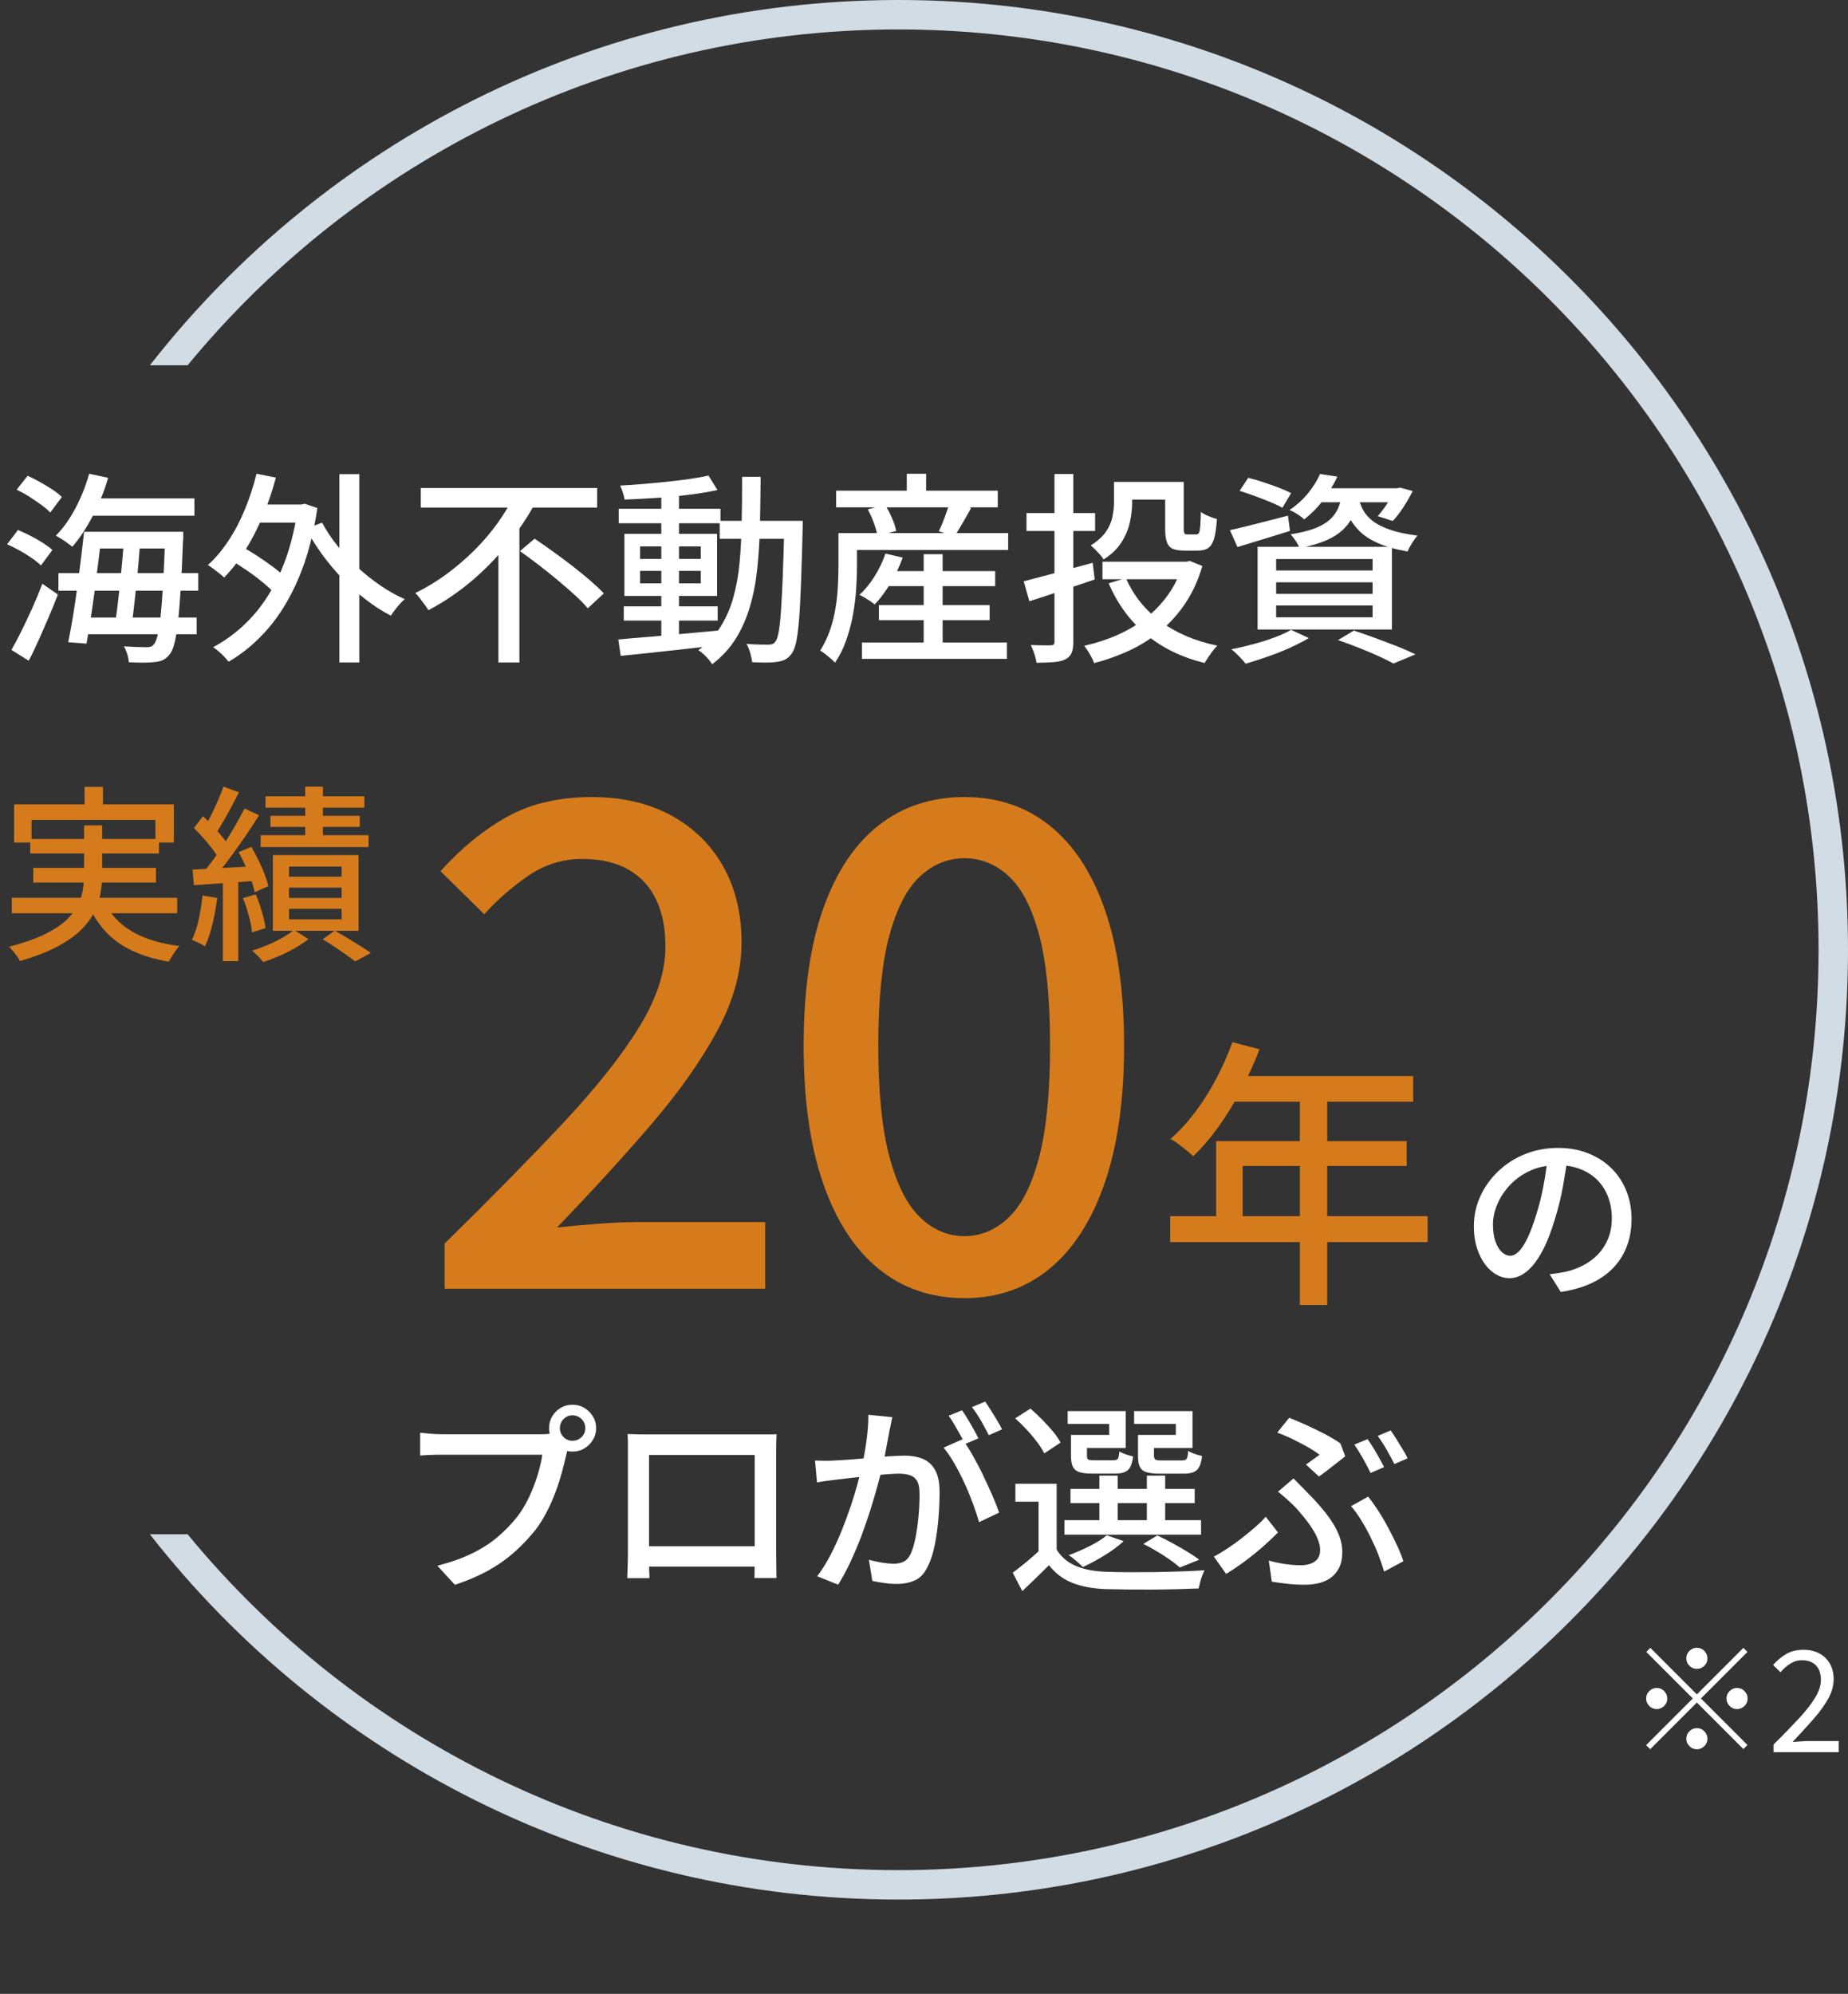 <?xml version="1.0" encoding="UTF-8"?>
<svg id="_レイヤー_1" data-name="レイヤー 1" xmlns="http://www.w3.org/2000/svg" version="1.1" viewBox="0 0 236 254.58">
  <rect x="0" y="0" width="236" height="254.58" fill="#333333" stroke="none"/>
  <defs>
    <style>
      .cls-1 {
        fill: #d2dce4;
      }

      .cls-1, .cls-2, .cls-3 {
        stroke-width: 0px;
      }

      .cls-2 {
        fill: #d67b1c;
      }

      .cls-3 {
        fill: #fff;
      }
    </style>
  </defs>
  <path class="cls-1" d="M114.73,0C75.9,0,41.34,18.25,19.14,46.64h4.82C45.52,20.46,78.17,3.76,114.73,3.76c64.9,0,117.51,52.61,117.51,117.51s-52.61,117.51-117.51,117.51c-36.56,0-69.22-16.7-90.77-42.88h-4.82c22.2,28.39,56.76,46.64,95.59,46.64,66.97,0,121.27-54.29,121.27-121.27S181.71,0,114.73,0Z"/>
  <g>
    <path class="cls-3" d="M.91,69.49l1.38-1.82c.5.21,1.04.46,1.6.74.56.29,1.09.59,1.59.91.49.32.9.62,1.21.9l-1.46,1.98c-.29-.29-.68-.61-1.16-.94-.48-.33-.99-.65-1.55-.96-.56-.31-1.09-.58-1.61-.81ZM1.46,82.98c.4-.69.83-1.5,1.29-2.43.46-.93.92-1.91,1.39-2.95s.89-2.06,1.27-3.07l1.98,1.38c-.35.92-.73,1.87-1.16,2.86-.42.99-.85,1.96-1.27,2.91-.42.95-.85,1.85-1.29,2.68l-2.21-1.38ZM2.13,62.52l1.4-1.77c.5.23,1.04.49,1.6.81s1.09.63,1.57.95c.49.32.88.64,1.2.95l-1.48,1.98c-.29-.31-.68-.64-1.16-.99-.48-.35-.99-.69-1.53-1.04-.55-.35-1.08-.64-1.6-.88ZM11.39,60.49l2.42.52c-.5,1.72-1.16,3.35-1.98,4.9-.82,1.55-1.68,2.86-2.6,3.91-.16-.14-.36-.3-.61-.48-.25-.18-.51-.36-.78-.53s-.51-.31-.71-.42c.94-.94,1.77-2.11,2.51-3.51.74-1.4,1.32-2.87,1.75-4.39ZM7.46,73.18h17.86v2.24H7.46v-2.24ZM10.74,67.9h2.26c-.12,1.16-.26,2.38-.42,3.67-.16,1.28-.32,2.57-.49,3.86-.17,1.29-.35,2.52-.53,3.68-.18,1.16-.35,2.18-.51,3.07l-2.34-.18c.19-.9.38-1.93.57-3.08.19-1.15.37-2.37.55-3.64.17-1.27.34-2.54.49-3.8.16-1.26.29-2.45.42-3.58ZM10.43,78.85h14.69v2.13h-14.69v-2.13ZM11.05,63.64h13.78v2.21h-13.78v-2.21ZM11.73,67.9h10.09v2.13h-10.09v-2.13ZM15.81,68.73h2.13c-.07.9-.15,1.86-.23,2.87s-.18,2.02-.29,3.03c-.1,1.01-.21,1.96-.31,2.87-.1.91-.21,1.71-.31,2.41h-2.13c.1-.73.21-1.55.33-2.46.11-.91.22-1.87.33-2.89.1-1.01.2-2.02.29-3.02.09-1,.16-1.94.21-2.82ZM21.11,67.9h2.29v.69c0,.17,0,.3-.03.4-.09,2.5-.19,4.61-.3,6.33-.11,1.73-.23,3.14-.36,4.25-.13,1.11-.28,1.98-.44,2.6-.16.62-.36,1.07-.58,1.35-.26.35-.55.59-.86.74-.31.15-.67.24-1.07.27-.38.05-.87.08-1.46.08s-1.21-.02-1.85-.05c-.02-.31-.08-.66-.2-1.04-.11-.38-.26-.71-.43-.99.62.03,1.2.06,1.72.08.52.02.91.03,1.17.03.23,0,.41-.03.56-.08.15-.05.28-.16.4-.31.17-.21.33-.6.47-1.17.14-.57.26-1.4.38-2.48.11-1.08.22-2.46.31-4.13.09-1.67.19-3.7.27-6.07v-.49Z"/>
    <path class="cls-3" d="M32.76,60.49l2.47.49c-.45,1.72-1.01,3.36-1.68,4.94-.67,1.58-1.41,3.03-2.24,4.35-.82,1.33-1.72,2.48-2.69,3.47-.14-.14-.33-.31-.58-.51-.25-.2-.51-.4-.78-.6s-.51-.36-.71-.48c.97-.88,1.85-1.93,2.65-3.15.8-1.21,1.5-2.55,2.09-4,.6-1.46,1.09-2.96,1.47-4.52ZM38.04,64.42h.44l.44-.1,1.61.55c-.5,3.38-1.29,6.34-2.37,8.89-1.08,2.55-2.38,4.71-3.9,6.47s-3.21,3.19-5.07,4.26c-.14-.19-.33-.41-.56-.65-.23-.24-.48-.47-.73-.69-.25-.22-.48-.39-.69-.51,1.85-.99,3.51-2.28,4.98-3.89,1.46-1.6,2.7-3.55,3.69-5.84,1-2.29,1.71-4.94,2.15-7.96v-.55ZM29.35,71.46l1.27-1.82c.69.38,1.42.81,2.17,1.3.75.49,1.46.98,2.13,1.48.67.5,1.2.97,1.6,1.4l-1.35,2.05c-.38-.43-.9-.92-1.55-1.46-.65-.54-1.35-1.07-2.11-1.59s-1.48-.98-2.17-1.38ZM32.21,64.42h6.5v2.31h-6.5v-2.31ZM41.13,66.73c.54,1.01,1.19,1.99,1.96,2.95.77.96,1.62,1.87,2.55,2.73.93.86,1.9,1.64,2.93,2.34,1.02.7,2.06,1.29,3.12,1.75-.19.16-.4.36-.62.61-.23.25-.44.51-.64.77-.2.26-.37.5-.51.73-1.08-.55-2.13-1.23-3.17-2.03-1.04-.8-2.03-1.68-2.96-2.64-.94-.96-1.8-1.99-2.6-3.08-.8-1.09-1.5-2.21-2.11-3.35l2.05-.78ZM43.34,60.54h2.55v24.05h-2.55v-24.05Z"/>
    <path class="cls-3" d="M65.68,63.19l2.7.99c-.97,1.79-2.14,3.54-3.52,5.25-1.38,1.72-2.92,3.3-4.63,4.75-1.71,1.45-3.55,2.69-5.52,3.73-.12-.21-.29-.45-.49-.72-.21-.27-.41-.54-.61-.81s-.39-.49-.58-.66c1.42-.69,2.76-1.51,4.03-2.44,1.26-.94,2.45-1.95,3.55-3.05,1.1-1.1,2.08-2.25,2.94-3.45.86-1.2,1.57-2.39,2.14-3.59ZM53.74,62.31h22.52v2.5h-22.52v-2.5ZM63.65,68.86l2.68-2.65v18.38h-2.68v-15.73ZM66.4,70.37l1.87-1.59c.75.5,1.53,1.05,2.35,1.64.82.59,1.64,1.2,2.46,1.83.81.63,1.57,1.25,2.28,1.86.7.61,1.29,1.16,1.75,1.66l-2.05,1.9c-.43-.52-.99-1.09-1.66-1.7-.68-.62-1.41-1.25-2.2-1.91-.79-.66-1.59-1.3-2.42-1.94s-1.62-1.22-2.38-1.75Z"/>
    <path class="cls-3" d="M78.96,81.65c1.06-.1,2.28-.21,3.68-.32s2.87-.24,4.43-.39c1.56-.15,3.11-.29,4.65-.43l.03,1.87c-1.47.17-2.96.34-4.46.51-1.5.16-2.93.32-4.3.47-1.37.15-2.61.27-3.72.38l-.31-2.08ZM79.01,64.96h13v1.85h-13v-1.85ZM90.48,60.72l1.14,1.85c-1.06.23-2.26.43-3.6.6-1.34.17-2.73.31-4.16.4-1.43.1-2.79.17-4.1.22-.03-.26-.11-.56-.22-.91-.11-.35-.23-.64-.35-.88.97-.05,1.97-.12,3-.21,1.03-.09,2.05-.18,3.05-.29,1-.1,1.95-.22,2.85-.35.89-.13,1.69-.27,2.38-.43ZM79.66,77.42h11.99v1.82h-11.99v-1.82ZM79.74,68.16h11.83v7.93h-11.83v-7.93ZM81.74,69.77v1.59h7.75v-1.59h-7.75ZM81.74,72.89v1.59h7.75v-1.59h-7.75ZM84.45,62.83h2.26v18.93h-2.26v-18.93ZM94.77,60.88h2.37c-.02,2.13-.05,4.18-.09,6.14-.04,1.96-.16,3.81-.34,5.55-.18,1.74-.49,3.37-.94,4.88-.44,1.51-1.05,2.88-1.82,4.11-.77,1.23-1.77,2.31-3,3.25-.12-.19-.28-.4-.48-.64s-.41-.46-.64-.66c-.23-.21-.44-.37-.65-.49,1.16-.85,2.1-1.83,2.81-2.95.71-1.12,1.26-2.37,1.65-3.74.39-1.38.66-2.88.81-4.5.15-1.62.24-3.34.27-5.16.04-1.82.05-3.74.05-5.77ZM91.91,66.5h9.2v2.29h-9.2v-2.29ZM100.15,66.5h2.37c0,.31,0,.55-.01.73s-.01.32-.01.44c-.07,2.7-.14,5-.21,6.88-.07,1.88-.15,3.42-.25,4.62-.1,1.2-.22,2.12-.36,2.78s-.33,1.14-.53,1.43c-.26.38-.54.65-.84.81-.3.16-.65.26-1.05.31-.38.07-.86.1-1.43.1s-1.16-.02-1.77-.05c-.04-.33-.12-.72-.25-1.17-.13-.45-.29-.84-.48-1.17.61.05,1.16.08,1.66.09.5,0,.88.01,1.14.01.21,0,.38-.03.52-.08.14-.05.27-.16.39-.34.16-.19.29-.59.4-1.2.11-.61.21-1.49.29-2.64.08-1.15.16-2.63.23-4.43s.14-4,.2-6.58v-.55Z"/>
    <path class="cls-3" d="M107.07,68.06h2.37v4.16c0,.88-.03,1.86-.1,2.93s-.2,2.16-.4,3.28-.49,2.21-.86,3.28c-.37,1.07-.85,2.03-1.44,2.9-.12-.14-.3-.31-.55-.52-.24-.21-.49-.41-.73-.6-.24-.19-.45-.33-.62-.42.52-.81.94-1.69,1.26-2.63.32-.94.56-1.89.71-2.86.16-.97.26-1.92.3-2.83.04-.92.07-1.77.07-2.55v-4.13ZM106.78,62.65h20.64v2.13h-20.64v-2.13ZM108.42,68.06h20.33v2.16h-20.33v-2.16ZM113.07,70.68l2.21.52c-.42,1.14-.94,2.24-1.57,3.29-.63,1.05-1.3,1.95-2.01,2.69-.14-.12-.33-.26-.56-.42-.23-.16-.48-.31-.73-.46-.25-.15-.47-.26-.66-.35.71-.64,1.36-1.43,1.95-2.38.59-.94,1.05-1.91,1.38-2.9ZM110.08,82.04h18.51v2.08h-18.51v-2.08ZM110.81,65.04l2.21-.6c.33.52.63,1.1.9,1.73.27.63.45,1.17.53,1.62l-2.39.65c-.07-.45-.22-1-.45-1.64-.23-.64-.5-1.23-.79-1.77ZM112.24,77.26h14.14v1.92h-14.14v-1.92ZM112.71,72.92h14.38v1.92h-14.38v-1.92ZM115.8,60.49h2.47v3.43h-2.47v-3.43ZM117.96,70.76h2.42v12.56h-2.42v-12.56ZM121.24,64.23l2.78.62c-.36.66-.73,1.31-1.1,1.95-.37.64-.71,1.2-1,1.66l-2.03-.62c.17-.35.34-.73.51-1.16.17-.42.33-.85.48-1.29.16-.43.28-.82.36-1.17Z"/>
    <path class="cls-3" d="M130.73,74.22c.73-.19,1.57-.41,2.52-.66s1.97-.52,3.04-.82c1.07-.29,2.16-.59,3.25-.88l.26,2.13c-1.44.49-2.89.98-4.35,1.47-1.46.49-2.79.93-3.99,1.31l-.73-2.55ZM131.09,65.51h8.76v2.29h-8.76v-2.29ZM134.65,60.52h2.42v21.37c0,.64-.07,1.13-.22,1.48-.15.35-.41.61-.79.81-.38.19-.87.31-1.47.36-.6.05-1.34.08-2.22.08-.04-.31-.13-.69-.27-1.12-.15-.43-.3-.81-.46-1.14.55.02,1.07.03,1.55.04s.8,0,.98-.01c.19,0,.32-.03.39-.1.07-.07.1-.2.1-.39v-21.37ZM151.01,71.72h.49l.44-.1,1.61.65c-.52,1.77-1.23,3.33-2.13,4.69-.9,1.36-1.95,2.54-3.15,3.54-1.2,1-2.52,1.84-3.96,2.52-1.45.68-2.98,1.23-4.59,1.65-.07-.23-.18-.47-.32-.74-.15-.27-.3-.54-.47-.81-.17-.27-.32-.49-.48-.66,1.47-.33,2.88-.78,4.21-1.37,1.33-.58,2.55-1.3,3.65-2.16,1.1-.86,2.05-1.85,2.86-2.99.81-1.13,1.42-2.41,1.83-3.83v-.39ZM142.27,61.53h2.31v2.68c0,.78-.1,1.61-.29,2.48-.19.88-.55,1.73-1.07,2.55-.52.82-1.28,1.56-2.29,2.2-.09-.17-.23-.38-.44-.61-.21-.23-.42-.46-.64-.68-.22-.22-.4-.39-.56-.51.87-.54,1.51-1.12,1.94-1.74s.7-1.26.83-1.9c.13-.64.2-1.26.2-1.85v-2.63ZM140.79,71.72h10.97v2.24h-10.97v-2.24ZM143.78,73.8c.95,2.2,2.42,4.04,4.41,5.53,1.99,1.48,4.41,2.52,7.27,3.11-.17.16-.36.37-.57.65-.21.28-.4.55-.58.82-.18.27-.34.52-.48.74-2.96-.73-5.46-1.95-7.5-3.67-2.04-1.72-3.62-3.88-4.75-6.5l2.21-.68ZM143.47,61.53h6.47v2.26h-6.47v-2.26ZM148.8,61.53h2.37v5.98c0,.31.03.51.09.6.06.09.19.13.38.13h1.12c.16,0,.27-.06.35-.19.08-.13.13-.4.17-.82.04-.42.06-1.04.08-1.87.24.19.56.37.96.53.4.17.76.29,1.09.38-.07,1.06-.19,1.88-.35,2.46-.17.58-.41.99-.73,1.22-.32.23-.75.35-1.29.35h-1.82c-.62,0-1.11-.08-1.46-.23-.35-.16-.59-.44-.74-.85-.15-.41-.22-.97-.22-1.68v-6.01Z"/>
    <path class="cls-3" d="M157.07,67.69c.95-.21,2.09-.48,3.41-.82s2.65-.68,4-1.03l.26,1.95c-1.16.36-2.33.72-3.5,1.08-1.17.36-2.24.68-3.21.98l-.96-2.16ZM164.89,80.43l2.26,1.04c-.71.42-1.53.83-2.44,1.25-.92.42-1.87.79-2.85,1.13-.98.34-1.91.64-2.79.9-.12-.17-.29-.38-.51-.61-.22-.23-.44-.46-.68-.69-.23-.23-.45-.41-.64-.55.9-.17,1.82-.39,2.77-.64.95-.25,1.84-.53,2.69-.85.85-.31,1.58-.64,2.18-.99ZM158.31,62.67l1.09-1.66c.59.14,1.23.32,1.91.55.68.23,1.34.46,1.98.7.63.24,1.17.48,1.6.7l-1.12,1.87c-.4-.23-.92-.47-1.55-.73-.63-.26-1.29-.52-1.98-.77-.68-.25-1.33-.47-1.94-.66ZM160.6,69.82h17.16v10.56h-17.16v-10.56ZM162.97,71.38v1.46h12.32v-1.46h-12.32ZM162.97,74.35v1.48h12.32v-1.48h-12.32ZM162.97,77.31v1.51h12.32v-1.51h-12.32ZM168.58,60.52l2.21.34c-.47.99-1.04,1.95-1.73,2.89-.69.94-1.52,1.79-2.51,2.57-.23-.23-.52-.45-.88-.68s-.69-.4-.99-.52c.97-.66,1.78-1.4,2.43-2.22.65-.82,1.14-1.62,1.47-2.38ZM171.39,63.04h2.21c-.14.94-.36,1.77-.66,2.5-.3.73-.73,1.38-1.29,1.95-.56.57-1.29,1.06-2.21,1.47-.92.41-2.08.75-3.48,1.03-.09-.26-.25-.56-.48-.91-.23-.35-.45-.63-.66-.86,1.23-.19,2.24-.44,3.04-.74.8-.3,1.43-.66,1.91-1.08s.84-.9,1.09-1.46c.25-.55.43-1.19.53-1.9ZM168.4,62.34h10.24v1.79h-11.65l1.4-1.79ZM170.87,81.73l2.03-1.22c.94.31,1.89.65,2.86,1,.97.36,1.89.71,2.76,1.05.87.35,1.61.68,2.24.99l-2.81,1.17c-.52-.29-1.16-.61-1.91-.95s-1.57-.69-2.46-1.04-1.79-.69-2.7-1ZM173.5,63.58c.12.52.31,1.03.57,1.52.26.49.65.95,1.18,1.38.53.42,1.26.8,2.18,1.13.93.33,2.12.59,3.58.78-.21.24-.44.56-.69.96-.25.4-.44.75-.56,1.07-1.56-.28-2.84-.65-3.85-1.1-1.01-.46-1.8-.99-2.38-1.59-.58-.6-1.02-1.23-1.33-1.9-.3-.67-.54-1.35-.71-2.04l2-.21ZM178.02,62.34h.39l.39-.08,1.61.44c-.35.69-.75,1.39-1.2,2.08-.45.69-.9,1.27-1.35,1.74l-1.92-.62c.38-.42.77-.92,1.16-1.52.39-.6.7-1.17.92-1.73v-.31Z"/>
    <path class="cls-2" d="M10.75,105.39h2.3v6.29c0,.82-.08,1.64-.23,2.47-.15.83-.44,1.65-.85,2.45-.42.8-1.02,1.57-1.8,2.3s-1.8,1.42-3.04,2.06-2.76,1.22-4.57,1.75c-.08-.16-.2-.35-.36-.58-.16-.22-.33-.45-.52-.67-.18-.22-.36-.42-.52-.58,1.74-.45,3.2-.95,4.36-1.5,1.16-.55,2.09-1.14,2.78-1.75.7-.62,1.22-1.26,1.57-1.93.35-.67.58-1.35.7-2.04.11-.69.17-1.37.17-2.04v-6.24ZM1.51,114.63h21.12v1.97H1.51v-1.97ZM1.8,102.7h20.4v4.87h-2.35v-2.88H4.03v2.88H1.8v-4.87ZM3.86,107.12h16.44v1.85H3.86v-1.85ZM4.25,110.81h15.67v1.87H4.25v-1.87ZM10.8,100.47h2.35v3.62h-2.35v-3.62ZM13.32,115.06c.74,1.63,1.91,2.92,3.52,3.86,1.61.94,3.64,1.57,6.08,1.87-.22.22-.47.54-.73.94-.26.4-.48.75-.64,1.06-1.74-.3-3.28-.76-4.61-1.38-1.33-.62-2.46-1.41-3.38-2.39s-1.69-2.14-2.28-3.5l2.04-.46Z"/>
    <path class="cls-2" d="M25.87,114.34l1.87.31c-.14,1.14-.35,2.26-.61,3.36-.26,1.1-.58,2.04-.95,2.81-.13-.08-.3-.17-.5-.28-.21-.1-.42-.21-.64-.31s-.4-.18-.54-.23c.37-.74.66-1.61.88-2.62.22-1.01.38-2.02.49-3.05ZM24.6,111.03c1.06-.06,2.3-.13,3.74-.2,1.44-.07,2.92-.16,4.44-.25l.02,1.87c-1.44.11-2.86.22-4.27.31-1.41.1-2.66.18-3.77.26l-.17-1.99ZM24.77,105.72l1.15-1.51c.42.38.84.81,1.27,1.27.43.46.83.92,1.2,1.37s.65.86.84,1.22l-1.22,1.73c-.19-.4-.46-.83-.82-1.31-.35-.47-.74-.95-1.18-1.44-.43-.49-.85-.93-1.25-1.33ZM31.22,103.23l1.87.86c-.56.9-1.18,1.84-1.86,2.83-.68.99-1.36,1.95-2.05,2.87-.69.92-1.34,1.73-1.94,2.44l-1.34-.77c.45-.53.92-1.13,1.42-1.81s.98-1.39,1.45-2.14c.47-.74.92-1.48,1.34-2.22.42-.74.79-1.42,1.12-2.06ZM28.54,100.44l1.97.72c-.3.61-.63,1.24-.97,1.88-.34.65-.69,1.27-1.03,1.86-.34.59-.67,1.11-.97,1.56l-1.54-.65c.3-.46.61-1.01.92-1.64.31-.63.61-1.28.9-1.93.29-.66.53-1.26.72-1.8ZM28.46,111.99h1.97v10.73h-1.97v-10.73ZM30.46,108.8l1.63-.67c.32.53.63,1.1.92,1.7.3.61.56,1.2.78,1.78.22.58.38,1.09.48,1.54l-1.75.77c-.08-.45-.23-.97-.44-1.56s-.46-1.2-.74-1.82c-.28-.62-.57-1.2-.88-1.73ZM31.03,114.68l1.63-.48c.29.67.55,1.41.79,2.22.24.81.39,1.5.46,2.08l-1.73.55c-.05-.59-.18-1.3-.4-2.11-.22-.82-.47-1.57-.76-2.26ZM37.54,118.73l1.85,1.18c-.48.37-1.04.74-1.69,1.12-.65.38-1.33.72-2.04,1.03-.71.31-1.4.57-2.05.78-.16-.22-.38-.48-.66-.76-.28-.28-.53-.52-.76-.71.66-.19,1.32-.43,2-.72.68-.29,1.32-.6,1.91-.94s1.07-.66,1.44-.98ZM33.29,106.64h13.78v1.51h-13.78v-1.51ZM33.91,101.67h12.62v1.46h-12.62v-1.46ZM34.54,104.16h11.4v1.42h-11.4v-1.42ZM34.85,109.18h10.94v9.67h-10.94v-9.67ZM36.91,110.64v1.3h6.72v-1.3h-6.72ZM36.91,113.33v1.32h6.72v-1.32h-6.72ZM36.91,116.04v1.34h6.72v-1.34h-6.72ZM38.98,100.44h2.26v7.46h-2.26v-7.46ZM41.21,119.93l1.54-1.1c.54.3,1.1.62,1.66.96.56.34,1.1.67,1.62,1,.52.33.96.62,1.33.88l-1.99,1.08c-.32-.24-.71-.52-1.16-.84-.46-.32-.94-.65-1.45-1-.51-.34-1.02-.67-1.54-.97Z"/>
  </g>
  <g>
    <path class="cls-2" d="M56.78,164.54v-5.76c5.9-5.79,10.96-10.94,15.18-15.44,4.21-4.5,7.44-8.57,9.67-12.21,2.24-3.64,3.35-7.07,3.35-10.28,0-2.29-.39-4.27-1.16-5.93-.77-1.66-1.95-2.95-3.53-3.87-1.58-.92-3.57-1.38-5.98-1.38s-4.73.7-6.79,2.11c-2.06,1.41-3.96,3.05-5.68,4.95l-5.59-5.5c2.69-2.98,5.55-5.3,8.56-6.97,3.01-1.66,6.61-2.49,10.79-2.49,3.84,0,7.19.77,10.06,2.32,2.87,1.55,5.09,3.71,6.67,6.49,1.58,2.78,2.37,6.03,2.37,9.76s-1.05,7.51-3.14,11.35c-2.09,3.84-4.92,7.83-8.47,11.96-3.55,4.13-7.54,8.49-11.95,13.07,1.66-.17,3.42-.33,5.29-.47,1.86-.14,3.57-.21,5.12-.21h16.17v8.51h-40.94Z"/>
    <path class="cls-2" d="M123.17,165.75c-4.24,0-7.9-1.25-10.96-3.74-3.07-2.49-5.43-6.13-7.09-10.92-1.66-4.79-2.49-10.65-2.49-17.59s.83-12.76,2.49-17.46c1.66-4.7,4.03-8.26,7.09-10.66,3.07-2.41,6.72-3.61,10.96-3.61s7.8,1.2,10.84,3.61,5.39,5.96,7.05,10.66c1.66,4.7,2.49,10.52,2.49,17.46s-.83,12.8-2.49,17.59c-1.66,4.79-4.01,8.43-7.05,10.92s-6.65,3.74-10.84,3.74ZM123.17,157.83c2.12,0,4.01-.8,5.68-2.41,1.66-1.6,2.95-4.18,3.87-7.74.92-3.55,1.38-8.28,1.38-14.19s-.46-10.59-1.38-14.06-2.21-5.98-3.87-7.53c-1.66-1.55-3.56-2.32-5.68-2.32s-4.01.77-5.68,2.32c-1.66,1.55-2.97,4.06-3.91,7.53s-1.42,8.16-1.42,14.06.47,10.64,1.42,14.19c.95,3.56,2.25,6.14,3.91,7.74,1.66,1.61,3.55,2.41,5.68,2.41Z"/>
  </g>
  <g>
    <path class="cls-3" d="M216.7,216.34l5.94-5.94.52.52-5.94,5.94,5.94,5.94-.52.52-5.94-5.94-5.96,5.96-.52-.52,5.96-5.96-5.94-5.94.52-.52,5.94,5.94ZM212.92,216.87c0,.37-.13.69-.4.95-.26.26-.58.4-.95.4s-.69-.13-.95-.4-.4-.58-.4-.95.13-.69.4-.95.58-.4.95-.4.69.13.95.4c.26.26.4.58.4.95ZM216.7,213.09c-.37,0-.69-.13-.95-.4-.26-.26-.4-.58-.4-.95s.13-.69.4-.95.58-.4.95-.4.69.13.95.4c.26.26.4.58.4.95s-.13.69-.4.95c-.26.26-.58.4-.95.4ZM216.7,220.65c.37,0,.69.13.95.4.26.26.4.58.4.95s-.13.69-.4.95c-.26.26-.58.4-.95.4s-.69-.13-.95-.4-.4-.58-.4-.95.13-.69.4-.95.58-.4.95-.4ZM220.48,216.87c0-.37.13-.69.4-.95s.58-.4.95-.4.69.13.95.4.4.58.4.95-.13.69-.4.95-.58.4-.95.4-.69-.13-.95-.4-.4-.58-.4-.95Z"/>
    <path class="cls-3" d="M226.5,223.71v-.97c1.3-1.28,2.39-2.42,3.29-3.39.9-.98,1.58-1.86,2.05-2.65.47-.79.7-1.53.7-2.22,0-.49-.09-.93-.26-1.3s-.44-.67-.8-.88c-.36-.21-.82-.32-1.37-.32s-1.04.15-1.5.45-.87.66-1.23,1.08l-.95-.92c.53-.6,1.1-1.07,1.71-1.42.61-.35,1.34-.52,2.18-.52.79,0,1.47.16,2.04.47.57.31,1.01.75,1.33,1.31.32.56.48,1.22.48,1.98,0,.8-.23,1.62-.68,2.45-.46.83-1.08,1.7-1.87,2.6s-1.69,1.89-2.7,2.96c.34-.02.7-.05,1.08-.08.38-.03.74-.04,1.08-.04h3.73v1.42h-8.3Z"/>
  </g>
  <g>
    <path class="cls-2" d="M149.44,155.28h32.87v3.31h-32.87v-3.31ZM157.39,133.07l3.46.9c-.67,1.75-1.45,3.47-2.34,5.17-.89,1.69-1.85,3.26-2.88,4.7-1.03,1.44-2.11,2.7-3.24,3.78-.22-.19-.5-.43-.85-.72-.35-.29-.71-.57-1.08-.85-.37-.28-.7-.49-.99-.63,1.13-.98,2.18-2.13,3.17-3.44.98-1.31,1.88-2.72,2.68-4.25.8-1.52,1.49-3.08,2.07-4.66ZM155.3,145.7h24.34v3.17h-20.95v8.1h-3.38v-11.27ZM157.39,137.39h23.08v3.28h-24.73l1.66-3.28ZM166,139.08h3.49v27.54h-3.49v-27.54Z"/>
    <path class="cls-3" d="M200.2,147.62c-.16,1.23-.36,2.53-.61,3.9s-.58,2.72-1,4.07c-.48,1.63-1.02,3.01-1.62,4.14-.6,1.13-1.25,1.99-1.96,2.58s-1.45.89-2.23.89-1.54-.28-2.23-.83-1.25-1.33-1.68-2.33c-.43-1-.65-2.16-.65-3.49s.28-2.62.83-3.82,1.32-2.26,2.29-3.19c.98-.93,2.11-1.66,3.41-2.18s2.7-.79,4.2-.79,2.74.23,3.9.7,2.15,1.11,2.98,1.93c.82.82,1.45,1.79,1.88,2.89.43,1.1.65,2.28.65,3.53,0,1.68-.35,3.17-1.04,4.48-.7,1.3-1.72,2.37-3.06,3.19s-2.99,1.38-4.94,1.67l-1.42-2.26c.42-.05.8-.1,1.15-.16.35-.06.68-.12.98-.18.77-.18,1.5-.45,2.2-.82.7-.37,1.32-.84,1.86-1.4.54-.57.97-1.24,1.28-2,.31-.77.47-1.63.47-2.59s-.15-1.85-.46-2.68-.75-1.54-1.34-2.15c-.59-.61-1.32-1.08-2.18-1.43-.86-.34-1.84-.52-2.93-.52-1.31,0-2.48.23-3.5.7-1.02.46-1.89,1.08-2.6,1.84-.71.76-1.25,1.58-1.62,2.46-.37.88-.55,1.73-.55,2.54,0,.91.11,1.67.34,2.27.22.6.5,1.04.84,1.33s.68.43,1.03.43.71-.18,1.08-.54c.37-.36.74-.93,1.12-1.72.38-.78.75-1.78,1.12-3,.37-1.15.68-2.38.92-3.68.25-1.3.43-2.58.54-3.83l2.57.05Z"/>
  </g>
  <g>
    <path class="cls-3" d="M72.78,184.25c-.1.21-.2.44-.27.7s-.14.53-.19.81c-.16.66-.34,1.4-.56,2.21-.22.82-.49,1.66-.81,2.52-.32.87-.69,1.71-1.12,2.54s-.9,1.58-1.42,2.27c-.8,1.01-1.69,1.96-2.69,2.85-1,.89-2.13,1.69-3.39,2.39-1.27.7-2.68,1.3-4.24,1.81l-2.24-2.44c1.7-.43,3.17-.95,4.42-1.56,1.25-.61,2.33-1.3,3.26-2.09.93-.79,1.75-1.63,2.48-2.54.59-.76,1.1-1.61,1.55-2.55.44-.94.81-1.88,1.09-2.82.29-.94.49-1.82.61-2.61h-12.79c-.56,0-1.08,0-1.56.03-.49.02-.9.04-1.25.08v-2.91c.26.02.55.04.87.08.32.04.65.06,1,.08.35.02.66.03.94.03h12.61c.23,0,.49,0,.79-.03.3-.02.59-.06.87-.13l2.03,1.3ZM70.12,182.35c0-.55.13-1.06.4-1.51.27-.45.63-.81,1.08-1.08.45-.27.95-.4,1.51-.4s1.06.13,1.51.4.81.63,1.09,1.08c.28.45.42.95.42,1.51s-.14,1.06-.42,1.51-.64.81-1.09,1.08-.95.4-1.51.4-1.06-.13-1.51-.4c-.45-.27-.81-.63-1.08-1.08s-.4-.95-.4-1.51ZM71.5,182.35c0,.45.16.83.47,1.14.31.31.69.47,1.14.47s.84-.16,1.16-.47c.32-.31.48-.69.48-1.14s-.16-.84-.48-1.16c-.32-.32-.71-.48-1.16-.48s-.83.16-1.14.48c-.31.32-.47.71-.47,1.16Z"/>
    <path class="cls-3" d="M80.13,183.1c.54.02,1.01.03,1.42.04s.78.01,1.11.01h15.22c.44,0,.87,0,1.29-.03-.02.35-.03.71-.04,1.11,0,.39-.01.77-.01,1.13v12.77c0,.23,0,.52.01.87,0,.36.01.71.01,1.08s0,.68.01.94c0,.26.01.42.01.47h-2.83c.02-.07.03-.28.03-.62s0-.75.01-1.22c0-.47.01-.9.01-1.3v-12.58h-13.49v13.46c0,.34,0,.67.01.99,0,.32.02.6.03.84,0,.24.01.39.01.44h-2.83c0-.05,0-.21.01-.47,0-.26.02-.56.03-.91s.02-.7.03-1.05.01-.66.01-.92v-13.88c0-.42-.02-.8-.05-1.14ZM97.42,197.43v2.6h-15.86v-2.6h15.86Z"/>
    <path class="cls-3" d="M104.08,186.48c.43.02.85.03,1.25.03s.82,0,1.27-.03c.4-.02.91-.05,1.52-.09s1.27-.1,1.98-.16c.7-.06,1.4-.12,2.09-.18s1.34-.11,1.94-.14c.6-.03,1.08-.05,1.44-.05.83,0,1.58.13,2.25.4.67.27,1.2.74,1.59,1.42.39.68.58,1.62.58,2.83,0,1.02-.05,2.13-.14,3.31-.1,1.19-.25,2.32-.47,3.41s-.51,1.99-.87,2.72c-.42.9-.96,1.51-1.64,1.82-.68.31-1.46.47-2.37.47-.5,0-1.04-.04-1.6-.12s-1.06-.17-1.5-.27l-.44-2.7c.36.1.74.19,1.14.27.4.08.78.14,1.14.18.36.04.67.06.91.06.45,0,.86-.08,1.22-.25.36-.16.67-.49.91-.97.26-.55.47-1.26.64-2.11.16-.85.29-1.76.38-2.73.09-.97.13-1.91.13-2.81,0-.76-.1-1.33-.31-1.69s-.51-.61-.91-.74c-.4-.13-.88-.2-1.43-.2-.42,0-.98.03-1.7.09-.72.06-1.48.13-2.29.22-.81.09-1.56.17-2.26.25s-1.24.14-1.62.19c-.33.04-.75.09-1.26.16-.51.07-.95.14-1.31.21l-.26-2.81ZM113.96,180.95c-.07.26-.13.55-.19.88-.06.33-.13.63-.2.91-.05.35-.13.78-.23,1.29-.1.51-.2,1.04-.3,1.59s-.2,1.07-.33,1.57c-.17.73-.39,1.57-.65,2.52-.26.95-.56,1.97-.9,3.06-.34,1.08-.72,2.18-1.14,3.3-.42,1.12-.88,2.21-1.38,3.28-.49,1.07-1.03,2.06-1.6,2.98l-2.68-1.07c.61-.8,1.17-1.7,1.69-2.7.52-1,1-2.04,1.43-3.11.43-1.07.82-2.12,1.17-3.16s.64-2.01.88-2.9c.24-.89.43-1.66.57-2.3.24-1.11.44-2.22.58-3.33.15-1.11.22-2.15.22-3.12l3.04.31ZM122.91,183.78c.4.54.83,1.21,1.29,2.01.46.81.91,1.66,1.34,2.56.43.9.83,1.77,1.2,2.61.36.84.65,1.56.86,2.17l-2.57,1.22c-.19-.69-.45-1.47-.77-2.34-.32-.87-.68-1.75-1.09-2.64-.41-.89-.84-1.74-1.3-2.53-.46-.8-.92-1.46-1.37-2l2.42-1.07ZM122.85,180.06c.22.31.47.68.73,1.12.26.43.51.87.75,1.3.24.43.45.82.62,1.17l-1.72.73c-.16-.35-.36-.74-.6-1.17-.24-.43-.49-.87-.74-1.3-.25-.43-.5-.81-.74-1.14l1.69-.7ZM125.82,178.97c.22.33.48.71.75,1.14s.54.86.79,1.29c.25.42.46.79.61,1.1l-1.69.75c-.28-.55-.61-1.17-1-1.85s-.78-1.26-1.16-1.74l1.69-.7Z"/>
    <path class="cls-3" d="M134.94,197.85c.57.94,1.38,1.63,2.43,2.08,1.05.45,2.3.7,3.76.75.76.03,1.69.06,2.78.06s2.24,0,3.45-.01c1.2-.02,2.37-.05,3.5-.09,1.13-.04,2.11-.09,2.96-.14-.09.17-.18.4-.29.68-.1.28-.2.56-.27.86-.08.29-.14.55-.19.78-.78.03-1.69.06-2.73.09-1.04.03-2.12.04-3.24.05-1.12,0-2.19,0-3.22-.01-1.03-.02-1.94-.04-2.72-.05-1.66-.07-3.08-.34-4.25-.81s-2.15-1.21-2.95-2.24c-.54.54-1.09,1.08-1.65,1.62-.56.55-1.15,1.1-1.76,1.68l-1.22-2.34c.54-.4,1.12-.86,1.75-1.38.63-.52,1.23-1.05,1.78-1.59h2.08ZM129.64,181.1l1.95-1.25c.49.42.98.88,1.48,1.39.5.51.97,1.02,1.39,1.52s.75.98.98,1.43l-2.08,1.38c-.21-.43-.51-.91-.91-1.44-.4-.53-.84-1.06-1.34-1.59-.49-.53-.98-1.01-1.47-1.44ZM134.94,189.45v9.39h-2.31v-7.1h-2.96v-2.29h5.28ZM135.93,194.1h17.45v1.85h-17.45v-1.85ZM137.41,183.21h4.24v-1.4h-5.3v-1.64h7.41v4.71h-6.34v-1.66ZM141.34,196.03l2.16.75c-.68.62-1.5,1.23-2.46,1.82-.96.59-1.88,1.08-2.77,1.48-.14-.16-.32-.33-.53-.52s-.44-.38-.66-.56c-.23-.18-.42-.33-.6-.43.88-.33,1.77-.71,2.67-1.16.89-.44,1.62-.91,2.2-1.39ZM136.71,190.1h15.86v1.82h-15.86v-1.82ZM136.76,183.21h2.05v2.65c0,.26.05.42.16.49.1.07.35.1.73.1h2.47c.29,0,.49-.06.58-.19.1-.13.16-.45.2-.95.19.14.46.26.81.38s.66.2.94.27c-.1.85-.32,1.43-.65,1.73s-.86.46-1.59.46h-3.04c-.69,0-1.23-.07-1.61-.2-.38-.13-.65-.36-.81-.69s-.23-.8-.23-1.4v-2.65ZM140.4,188.41h2.34v6.6h-2.34v-6.6ZM145.97,183.21h4.19v-1.4h-5.33v-1.64h7.46v4.71h-6.32v-1.66ZM145.32,183.21h2.05v2.63c0,.26.06.43.17.51.11.08.36.12.74.12h2.68c.29,0,.49-.07.58-.21.1-.14.16-.48.2-1.01.21.14.49.27.83.39.35.12.66.21.94.26-.1.88-.32,1.48-.66,1.79-.34.31-.88.47-1.62.47h-3.2c-.69,0-1.24-.07-1.64-.2-.4-.13-.68-.36-.83-.69-.16-.33-.23-.8-.23-1.4v-2.65ZM146.02,197.12l1.77-1.07c.64.29,1.29.62,1.95.99.66.36,1.29.72,1.88,1.08.6.36,1.11.7,1.52,1.03l-2.47.99c-.52-.47-1.21-.98-2.07-1.53-.86-.55-1.72-1.05-2.59-1.48ZM146.46,188.41h2.34v6.6h-2.34v-6.6Z"/>
    <path class="cls-3" d="M163.21,195.66c-.49.5-1.08,1.07-1.78,1.69-.7.62-1.46,1.25-2.29,1.87-.82.62-1.68,1.2-2.56,1.74l-1.56-2.21c.55-.29,1.14-.65,1.75-1.05.62-.41,1.22-.84,1.82-1.31.6-.47,1.17-.94,1.7-1.4s.99-.91,1.35-1.33l1.56,2ZM162.01,199.25c.69.19,1.37.34,2.03.44.66.1,1.36.16,2.11.16.42,0,.81-.06,1.18-.18.37-.12.68-.33.91-.61.23-.29.35-.67.35-1.16,0-.42-.1-.87-.3-1.37s-.46-.98-.78-1.47c-.32-.49-.67-.95-1.04-1.4-.37-.45-.71-.85-1.03-1.2-.31-.31-.66-.65-1.05-1-.39-.35-.79-.69-1.18-1l1.98-1.69c.35.36.69.71,1.03,1.05s.66.67.98,1c.87.88,1.62,1.74,2.25,2.56.63.82,1.12,1.63,1.46,2.42.34.79.51,1.58.51,2.38s-.14,1.49-.43,2.04c-.29.55-.66.97-1.12,1.29-.46.31-.98.53-1.55.65-.57.12-1.13.18-1.66.18-.78,0-1.53-.04-2.25-.12-.72-.08-1.38-.17-1.99-.27l-.39-2.7ZM166.77,187c.33-.22.65-.46.97-.69.32-.23.58-.42.77-.56-.36-.29-.84-.61-1.44-.95-.6-.34-1.24-.68-1.92-1.01-.69-.34-1.37-.63-2.04-.87l1.53-1.9c.69.28,1.44.6,2.24.96s1.58.75,2.34,1.14c.76.4,1.41.79,1.95,1.17l.62,1.64c-.16.14-.37.32-.65.53s-.58.45-.9.7c-.32.25-.64.5-.95.74-.31.24-.6.45-.86.62l-1.66-1.53ZM176.75,200.65c-.17-.62-.41-1.31-.7-2.07s-.63-1.51-1-2.27c-.37-.76-.77-1.49-1.2-2.18-.42-.69-.86-1.3-1.31-1.82l2.18-1.22c.42.52.85,1.13,1.3,1.82.45.69.88,1.43,1.29,2.2.41.77.78,1.52,1.12,2.25.34.73.6,1.39.79,1.98l-2.47,1.33ZM174.65,183.75c.22.31.47.68.73,1.11s.51.85.75,1.29c.24.43.45.82.62,1.17l-1.72.75c-.26-.54-.58-1.15-.97-1.85-.39-.69-.76-1.28-1.11-1.77l1.69-.7ZM177.61,182.64c.22.33.47.71.74,1.14.27.43.53.86.79,1.29.26.42.47.8.62,1.13l-1.69.73c-.28-.55-.61-1.17-1-1.85s-.77-1.26-1.13-1.74l1.66-.7Z"/>
  </g>
</svg>
